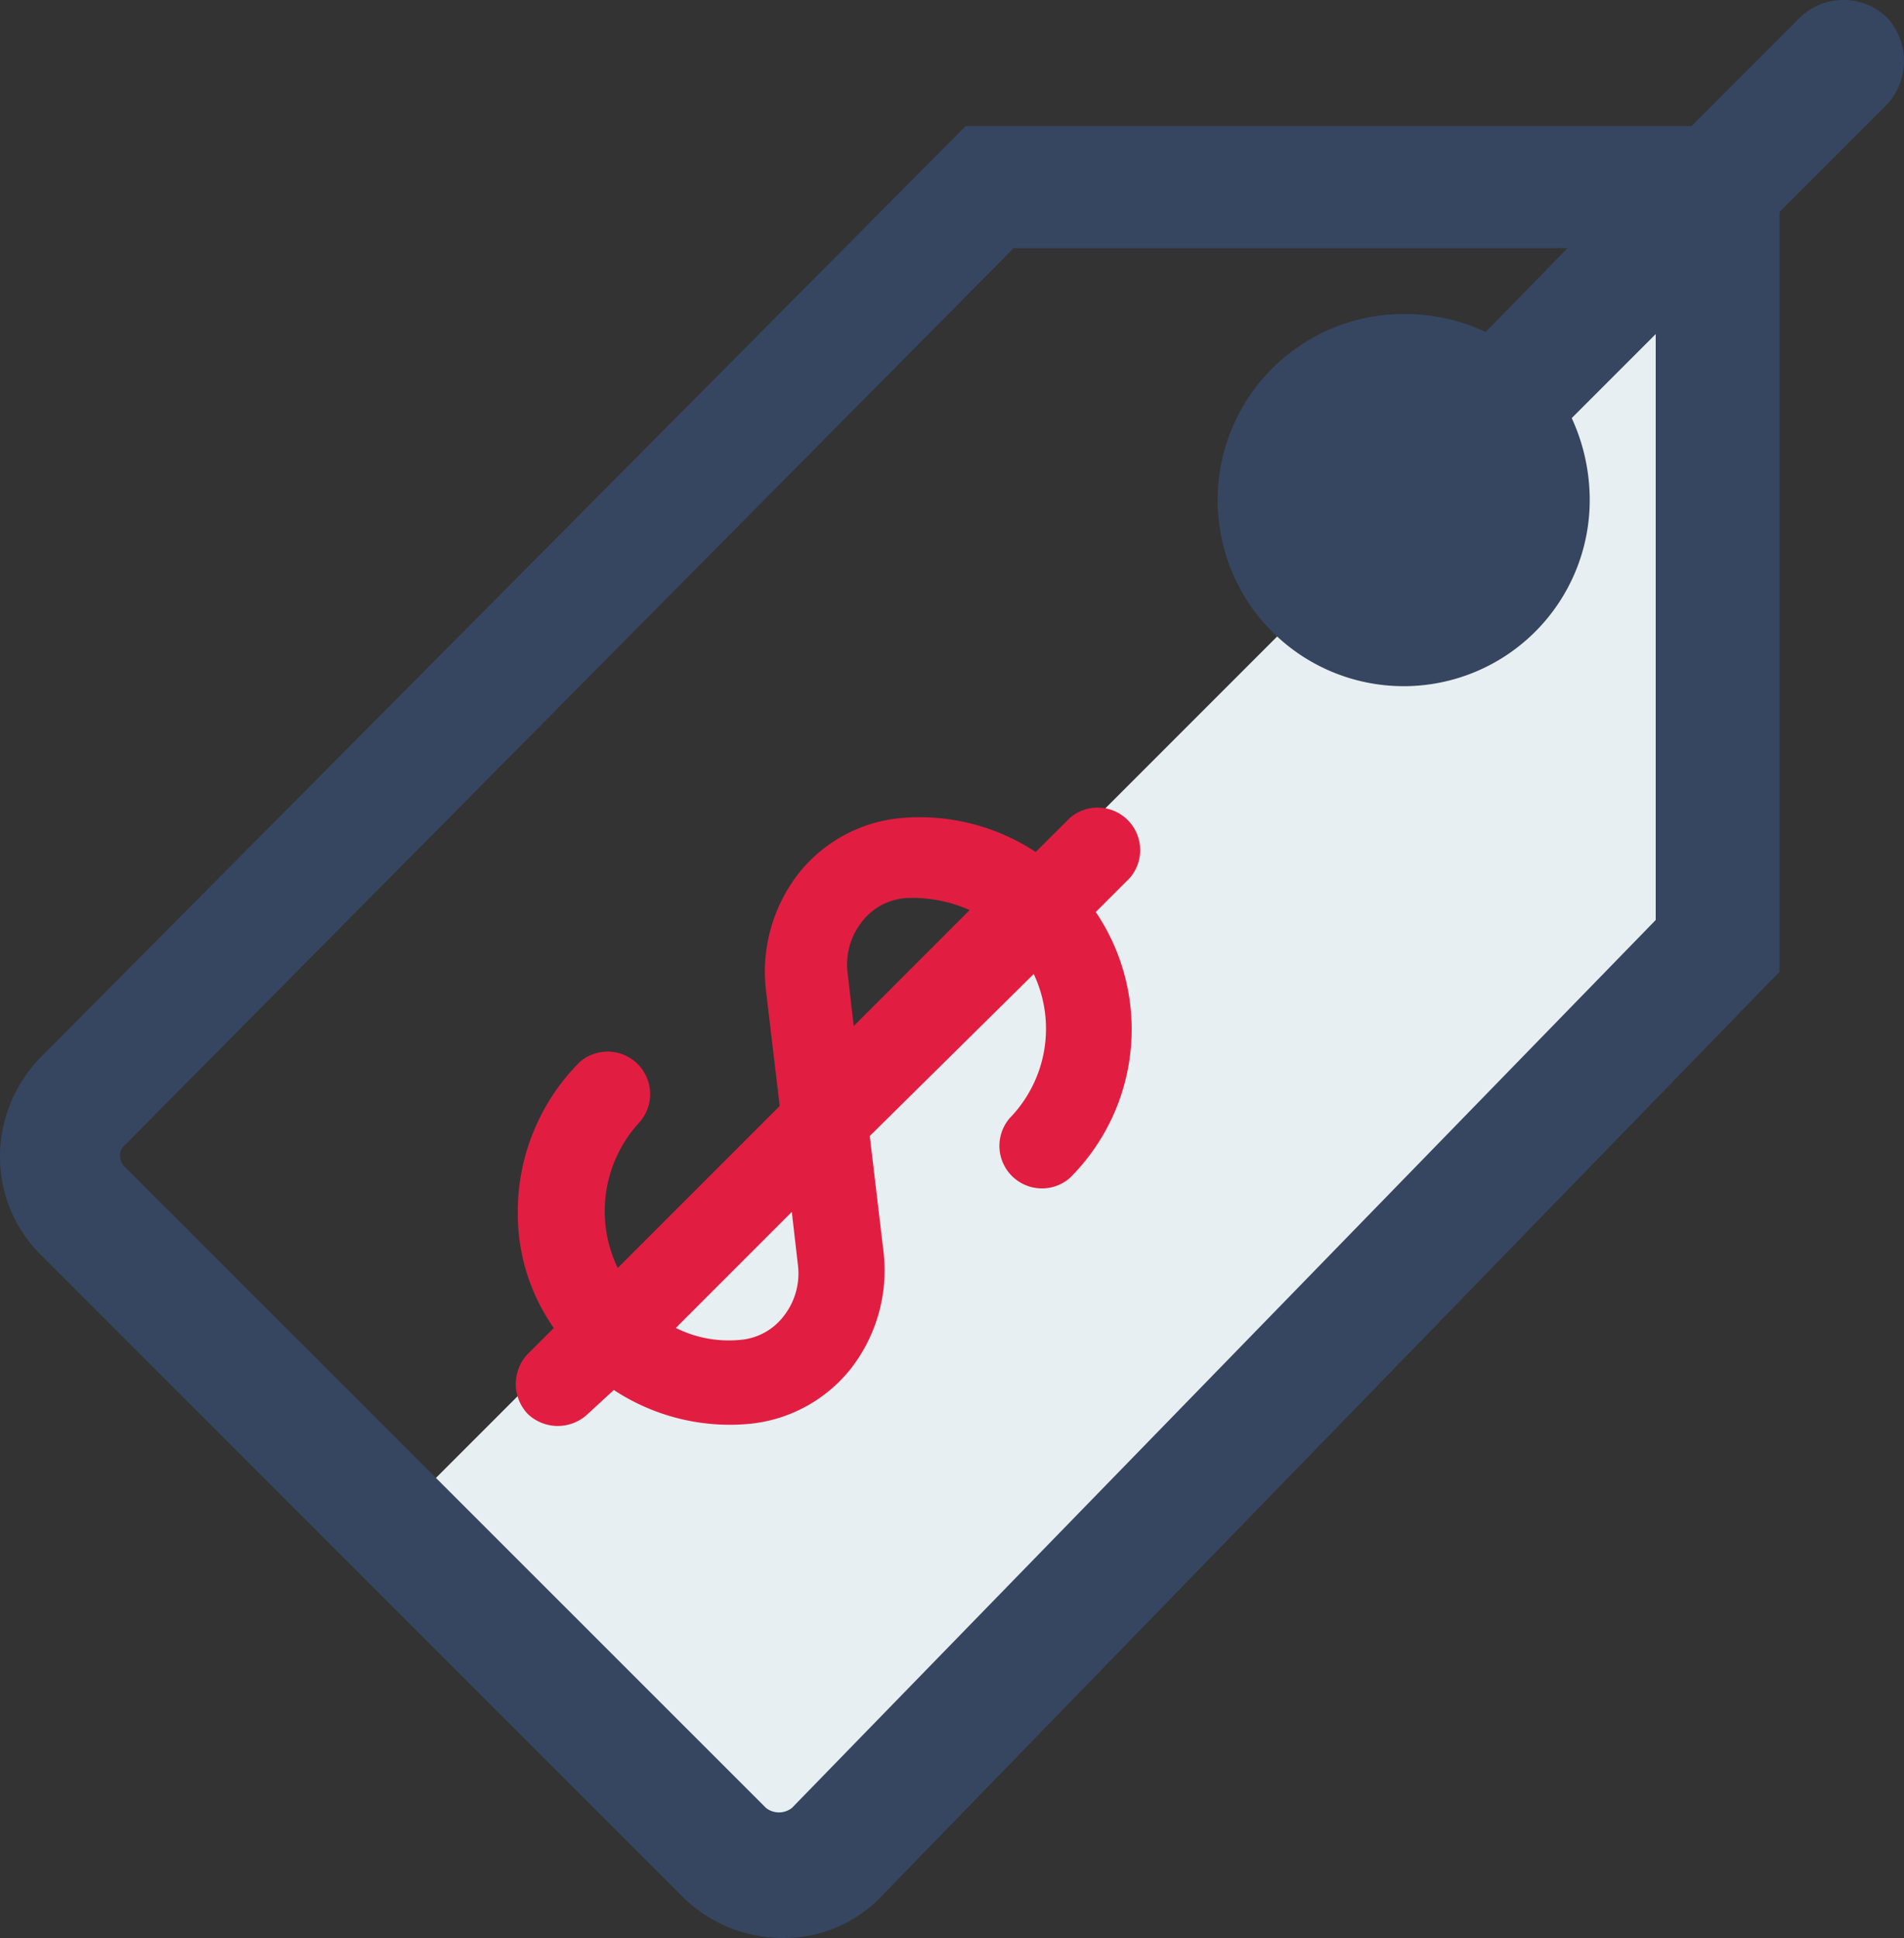 <svg xmlns="http://www.w3.org/2000/svg" viewBox="329 332 71.64 72.9">
  <rect x="329" y="332" width="71.64" height="72.9" fill="#333333" stroke="none"/>
  <defs>
    <style>
      .cls-1 {
        fill: #e8eff2;
      }

      .cls-2 {
        fill: #e11e41;
      }

      .cls-3 {
        fill: #364660;
      }
    </style>
  </defs>
  <g id="Cheap_-_icon" data-name="Cheap - icon" transform="translate(329 332)">
    <path id="Path_1" data-name="Path 1" class="cls-1" d="M57.618,22.428,19.4,60.646,34.146,75.392,68.752,40.785s.15-27.535,0-27.685S57.618,22.428,57.618,22.428Z" transform="translate(-4.805 -3.244)"/>
    <path id="Path_2" data-name="Path 2" class="cls-2" d="M29.486,62.268a7.938,7.938,0,0,0,5.041,1.279,5.557,5.557,0,0,0,3.837-2.031,6.02,6.02,0,0,0,1.279-4.363l-.527-4.439,6.169-6.094a4.822,4.822,0,0,1-.9,5.417,1.6,1.6,0,0,0,2.257,2.257,7.883,7.883,0,0,0,.978-10.006L48.9,43.008a1.6,1.6,0,0,0-2.257-2.257L45.36,42.03a7.938,7.938,0,0,0-5.041-1.279,5.557,5.557,0,0,0-3.837,2.031A6.02,6.02,0,0,0,35.2,47.146l.527,4.439-6.094,6.094a4.923,4.923,0,0,1,.828-5.492,1.6,1.6,0,0,0-2.257-2.257,7.972,7.972,0,0,0-2.332,5.642,7.492,7.492,0,0,0,1.354,4.363l-.978.978a1.636,1.636,0,0,0,0,2.257,1.636,1.636,0,0,0,2.257,0Zm8.8-15.648a2.6,2.6,0,0,1,.527-1.956,2.293,2.293,0,0,1,1.655-.9,5.285,5.285,0,0,1,2.407.451l-4.363,4.363ZM36.408,57.528a2.6,2.6,0,0,1-.527,1.956,2.293,2.293,0,0,1-1.655.9,4.457,4.457,0,0,1-2.407-.451l4.363-4.363Zm0,0" transform="translate(-6.39 -9.981)"/>
    <path id="Path_3" data-name="Path 3" class="cls-3" d="M71.019.677h0A2.334,2.334,0,0,0,69.364,0h0a2.334,2.334,0,0,0-1.655.677L63.646,4.74H36.337L1.58,39.723A5.356,5.356,0,0,0,0,43.484a5.177,5.177,0,0,0,1.58,3.762L25.654,71.32a5.356,5.356,0,0,0,3.762,1.58,5.057,5.057,0,0,0,3.762-1.58L66.656,36.864l.3-.3V7.975l4.063-4.063A2.418,2.418,0,0,0,71.019.677ZM55.9,12.489a7.113,7.113,0,0,0-3.085-.677,7,7,0,1,0,7,7,7.359,7.359,0,0,0-.677-3.085l3.16-3.16V34.607l-32.5,33.4a.789.789,0,0,1-.978,0L4.74,43.936a.65.65,0,0,1-.226-.451.536.536,0,0,1,.226-.451l33.4-33.7H58.982Z"/>
  </g>
</svg>
